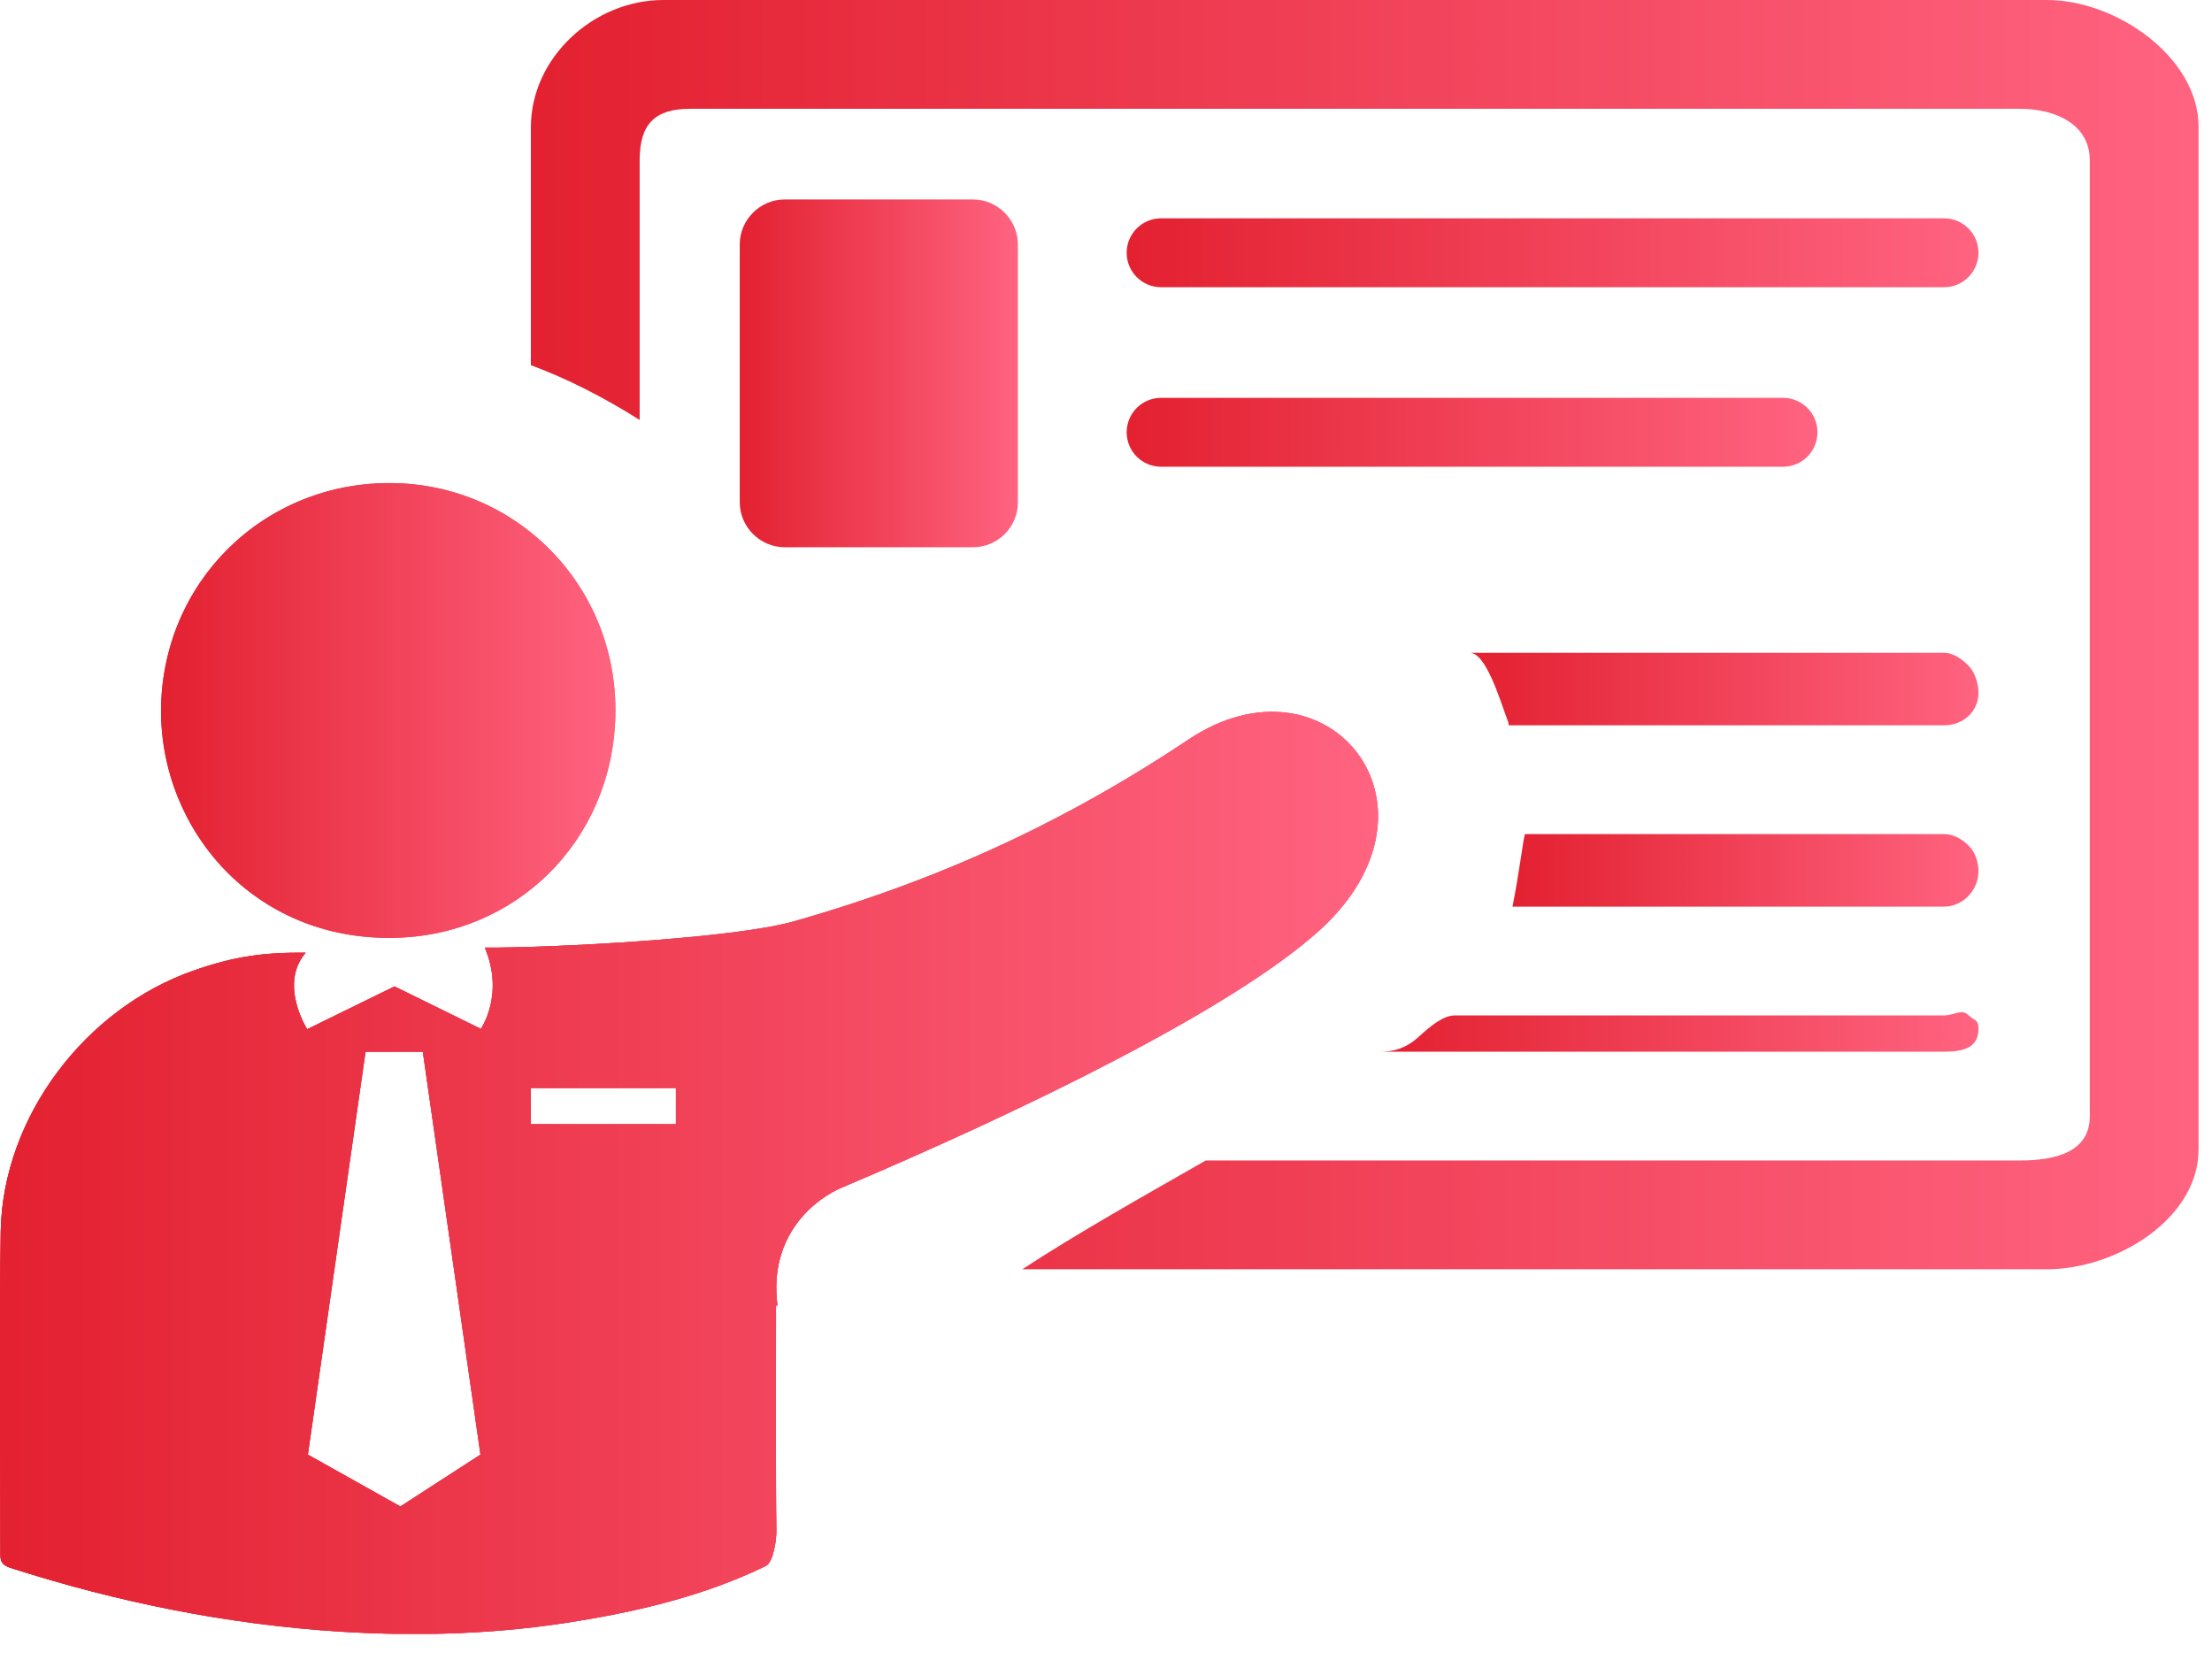 <svg width="61" height="46" viewBox="0 0 61 46" fill="none" xmlns="http://www.w3.org/2000/svg">
<g clip-path="url(#clip0)">
<path d="M21.4 36H21.44C21.18 34 22.55 33.02 23.23 32.74C28.02 30.71 33.92 27.88 36.38 25.66C40.18 22.22 36.61 17.84 32.78 20.39C29.86 22.34 26.4 24.13 21.88 25.41C20.22 25.88 15.22 26.14 13.37 26.13C13.92 27.43 13.26 28.37 13.26 28.37L10.88 27.2L8.47 28.38C8.47 28.38 7.68 27.14 8.43 26.27C7.28 26.26 6.46 26.37 5.35 26.76C2.35 27.8 0.08 30.8 0.02 33.95C-0.02 36.19 0.01 40.62 0.01 42.87C0.01 43.08 0.08 43.16 0.28 43.23C3.24 44.18 6.26 44.79 9.36 44.99C11.57 45.13 13.78 45.06 15.98 44.69C17.75 44.4 19.49 43.97 21.12 43.18C21.33 43.08 21.42 42.42 21.41 42.18C21.39 41.02 21.4 38 21.4 36ZM11.04 41.54L8.49 40.11L10.08 29H11.66L13.25 40.11L11.04 41.54ZM18.64 31H14.64V30H18.64V31Z" fill="url(#paint0_linear)"/>
<path d="M4.44 19.59C4.46 16.06 7.26 13.3 10.78 13.32C14.26 13.34 17.05 16.18 16.97 19.73C16.89 23.21 14.2 25.82 10.83 25.86C7.03 25.92 4.44 22.92 4.44 19.59Z" fill="url(#paint1_linear)"/>
<path d="M21.4 36H21.44C21.18 34 22.55 33.02 23.23 32.74C28.02 30.71 33.92 27.88 36.38 25.66C40.18 22.22 36.61 17.84 32.78 20.39C29.86 22.34 26.4 24.13 21.88 25.41C20.22 25.88 15.22 26.14 13.37 26.13C13.92 27.43 13.26 28.37 13.26 28.37L10.88 27.2L8.47 28.38C8.47 28.38 7.68 27.14 8.43 26.27C7.28 26.26 6.46 26.37 5.35 26.76C2.35 27.8 0.08 30.8 0.02 33.95C-0.02 36.19 0.01 40.62 0.01 42.87C0.01 43.08 0.08 43.16 0.28 43.23C3.24 44.18 6.26 44.79 9.36 44.99C11.57 45.13 13.78 45.06 15.98 44.69C17.75 44.4 19.49 43.97 21.12 43.18C21.33 43.08 21.42 42.42 21.41 42.18C21.39 41.02 21.4 38 21.4 36ZM11.04 41.54L8.49 40.11L10.08 29H11.66L13.25 40.11L11.04 41.54ZM18.64 31H14.64V30H18.64V31Z" fill="url(#paint2_linear)"/>
<path d="M4.44 19.59C4.46 16.06 7.26 13.3 10.78 13.32C14.26 13.34 17.05 16.18 16.97 19.73C16.89 23.21 14.2 25.82 10.83 25.86C7.03 25.92 4.44 22.92 4.44 19.59Z" fill="url(#paint3_linear)"/>
<path d="M56.45 0H18.29C16.37 0 14.64 1.59 14.64 3.51V10.07C15.64 10.44 16.64 10.95 17.64 11.58V4.42C17.64 3.43 18.05 3 19.03 3H55.7C56.69 3 57.63 3.43 57.63 4.42V30.78C57.63 31.77 56.68 32 55.7 32H33.25C31.5 33 29.72 34 28.19 35H56.44C58.36 35 60.63 33.61 60.63 31.69V3.51C60.64 1.59 58.37 0 56.45 0Z" fill="url(#paint4_linear)"/>
<path d="M32.02 7.92H53.61C54.14 7.92 54.56 7.49 54.56 6.97C54.56 6.44 54.13 6.02 53.61 6.02H32.02C31.49 6.02 31.07 6.45 31.07 6.97C31.07 7.49 31.49 7.92 32.02 7.92Z" fill="url(#paint5_linear)"/>
<path d="M54.56 19.1C54.56 19.63 54.13 20 53.61 20H41.61C41.6 20 41.6 19.92 41.59 19.91C41.34 19.22 40.97 18 40.53 18H53.61C53.87 18 54.11 18.18 54.28 18.35C54.46 18.53 54.56 18.84 54.56 19.1Z" fill="url(#paint6_linear)"/>
<path d="M54.56 24.02C54.56 24.55 54.13 25 53.61 25H41.71C41.91 24 42.02 23 42.06 23H53.61C53.87 23 54.11 23.14 54.28 23.31C54.46 23.48 54.56 23.75 54.56 24.02Z" fill="url(#paint7_linear)"/>
<path d="M54.56 28.37C54.56 28.9 54.13 29 53.61 29H38.08C38.45 29 38.79 28.89 39.1 28.61C39.47 28.27 39.81 28 40.12 28H53.61C53.87 28 54.11 27.81 54.28 27.99C54.46 28.16 54.56 28.1 54.56 28.37Z" fill="url(#paint8_linear)"/>
<path d="M32.02 12.87H49.17C49.7 12.87 50.12 12.44 50.12 11.92C50.12 11.39 49.69 10.97 49.17 10.97H32.02C31.49 10.97 31.07 11.4 31.07 11.92C31.07 12.44 31.49 12.87 32.02 12.87Z" fill="url(#paint9_linear)"/>
<path d="M21.4 36H21.44C21.18 34 22.55 33.02 23.23 32.74C28.02 30.71 33.92 27.88 36.38 25.66C40.18 22.22 36.61 17.84 32.78 20.39C29.86 22.34 26.4 24.13 21.88 25.41C20.22 25.88 15.22 26.14 13.37 26.13C13.92 27.43 13.26 28.37 13.26 28.37L10.88 27.2L8.47 28.38C8.47 28.38 7.68 27.14 8.43 26.27C7.28 26.26 6.46 26.37 5.35 26.76C2.35 27.8 0.08 30.8 0.02 33.95C-0.02 36.19 0.01 40.62 0.01 42.87C0.01 43.08 0.08 43.16 0.28 43.23C3.24 44.18 6.26 44.79 9.36 44.99C11.57 45.13 13.78 45.06 15.98 44.69C17.75 44.4 19.49 43.97 21.12 43.18C21.33 43.08 21.42 42.42 21.41 42.18C21.39 41.02 21.4 38 21.4 36ZM11.04 41.54L8.49 40.11L10.08 29H11.66L13.25 40.11L11.04 41.54ZM18.64 31H14.64V30H18.64V31Z" fill="url(#paint10_linear)"/>
<path d="M26.83 15.09H21.64C20.96 15.09 20.4 14.53 20.4 13.85V6.74C20.4 6.06 20.96 5.5 21.64 5.5H26.83C27.51 5.5 28.07 6.06 28.07 6.74V13.85C28.07 14.54 27.51 15.09 26.83 15.09Z" fill="url(#paint11_linear)"/>
</g>
<defs>
<linearGradient id="paint0_linear" x1="6.75781e-05" y1="32.333" x2="38.005" y2="32.333" gradientUnits="userSpaceOnUse">
<stop offset="0.007" stop-color="#E32131"/>
<stop offset="0.996" stop-color="#FF6380"/>
</linearGradient>
<linearGradient id="paint1_linear" x1="4.438" y1="19.593" x2="16.972" y2="19.593" gradientUnits="userSpaceOnUse">
<stop offset="0.007" stop-color="#E32131"/>
<stop offset="0.996" stop-color="#FF6380"/>
</linearGradient>
<linearGradient id="paint2_linear" x1="6.75781e-05" y1="32.333" x2="38.005" y2="32.333" gradientUnits="userSpaceOnUse">
<stop offset="0.007" stop-color="#E32131"/>
<stop offset="0.996" stop-color="#FF6380"/>
</linearGradient>
<linearGradient id="paint3_linear" x1="4.438" y1="19.593" x2="16.972" y2="19.593" gradientUnits="userSpaceOnUse">
<stop offset="0.007" stop-color="#E32131"/>
<stop offset="0.996" stop-color="#FF6380"/>
</linearGradient>
<linearGradient id="paint4_linear" x1="14.637" y1="17.5" x2="60.637" y2="17.5" gradientUnits="userSpaceOnUse">
<stop offset="0.007" stop-color="#E32131"/>
<stop offset="0.996" stop-color="#FF6380"/>
</linearGradient>
<linearGradient id="paint5_linear" x1="31.065" y1="6.964" x2="54.564" y2="6.964" gradientUnits="userSpaceOnUse">
<stop offset="0.007" stop-color="#E32131"/>
<stop offset="0.996" stop-color="#FF6380"/>
</linearGradient>
<linearGradient id="paint6_linear" x1="40.531" y1="19" x2="54.564" y2="19" gradientUnits="userSpaceOnUse">
<stop offset="0.007" stop-color="#E32131"/>
<stop offset="0.996" stop-color="#FF6380"/>
</linearGradient>
<linearGradient id="paint7_linear" x1="41.709" y1="24" x2="54.564" y2="24" gradientUnits="userSpaceOnUse">
<stop offset="0.007" stop-color="#E32131"/>
<stop offset="0.996" stop-color="#FF6380"/>
</linearGradient>
<linearGradient id="paint8_linear" x1="38.084" y1="28.456" x2="54.564" y2="28.456" gradientUnits="userSpaceOnUse">
<stop offset="0.007" stop-color="#E32131"/>
<stop offset="0.996" stop-color="#FF6380"/>
</linearGradient>
<linearGradient id="paint9_linear" x1="31.065" y1="11.918" x2="50.118" y2="11.918" gradientUnits="userSpaceOnUse">
<stop offset="0.007" stop-color="#E32131"/>
<stop offset="0.996" stop-color="#FF6380"/>
</linearGradient>
<linearGradient id="paint10_linear" x1="6.75781e-05" y1="32.333" x2="38.005" y2="32.333" gradientUnits="userSpaceOnUse">
<stop offset="0.007" stop-color="#E32131"/>
<stop offset="0.996" stop-color="#FF6380"/>
</linearGradient>
<linearGradient id="paint11_linear" x1="20.395" y1="10.299" x2="28.067" y2="10.299" gradientUnits="userSpaceOnUse">
<stop offset="0.007" stop-color="#E32131"/>
<stop offset="0.996" stop-color="#FF6380"/>
</linearGradient>
<clipPath id="clip0">
<rect width="60.64" height="45.05" fill="white"/>
</clipPath>
</defs>
</svg>
